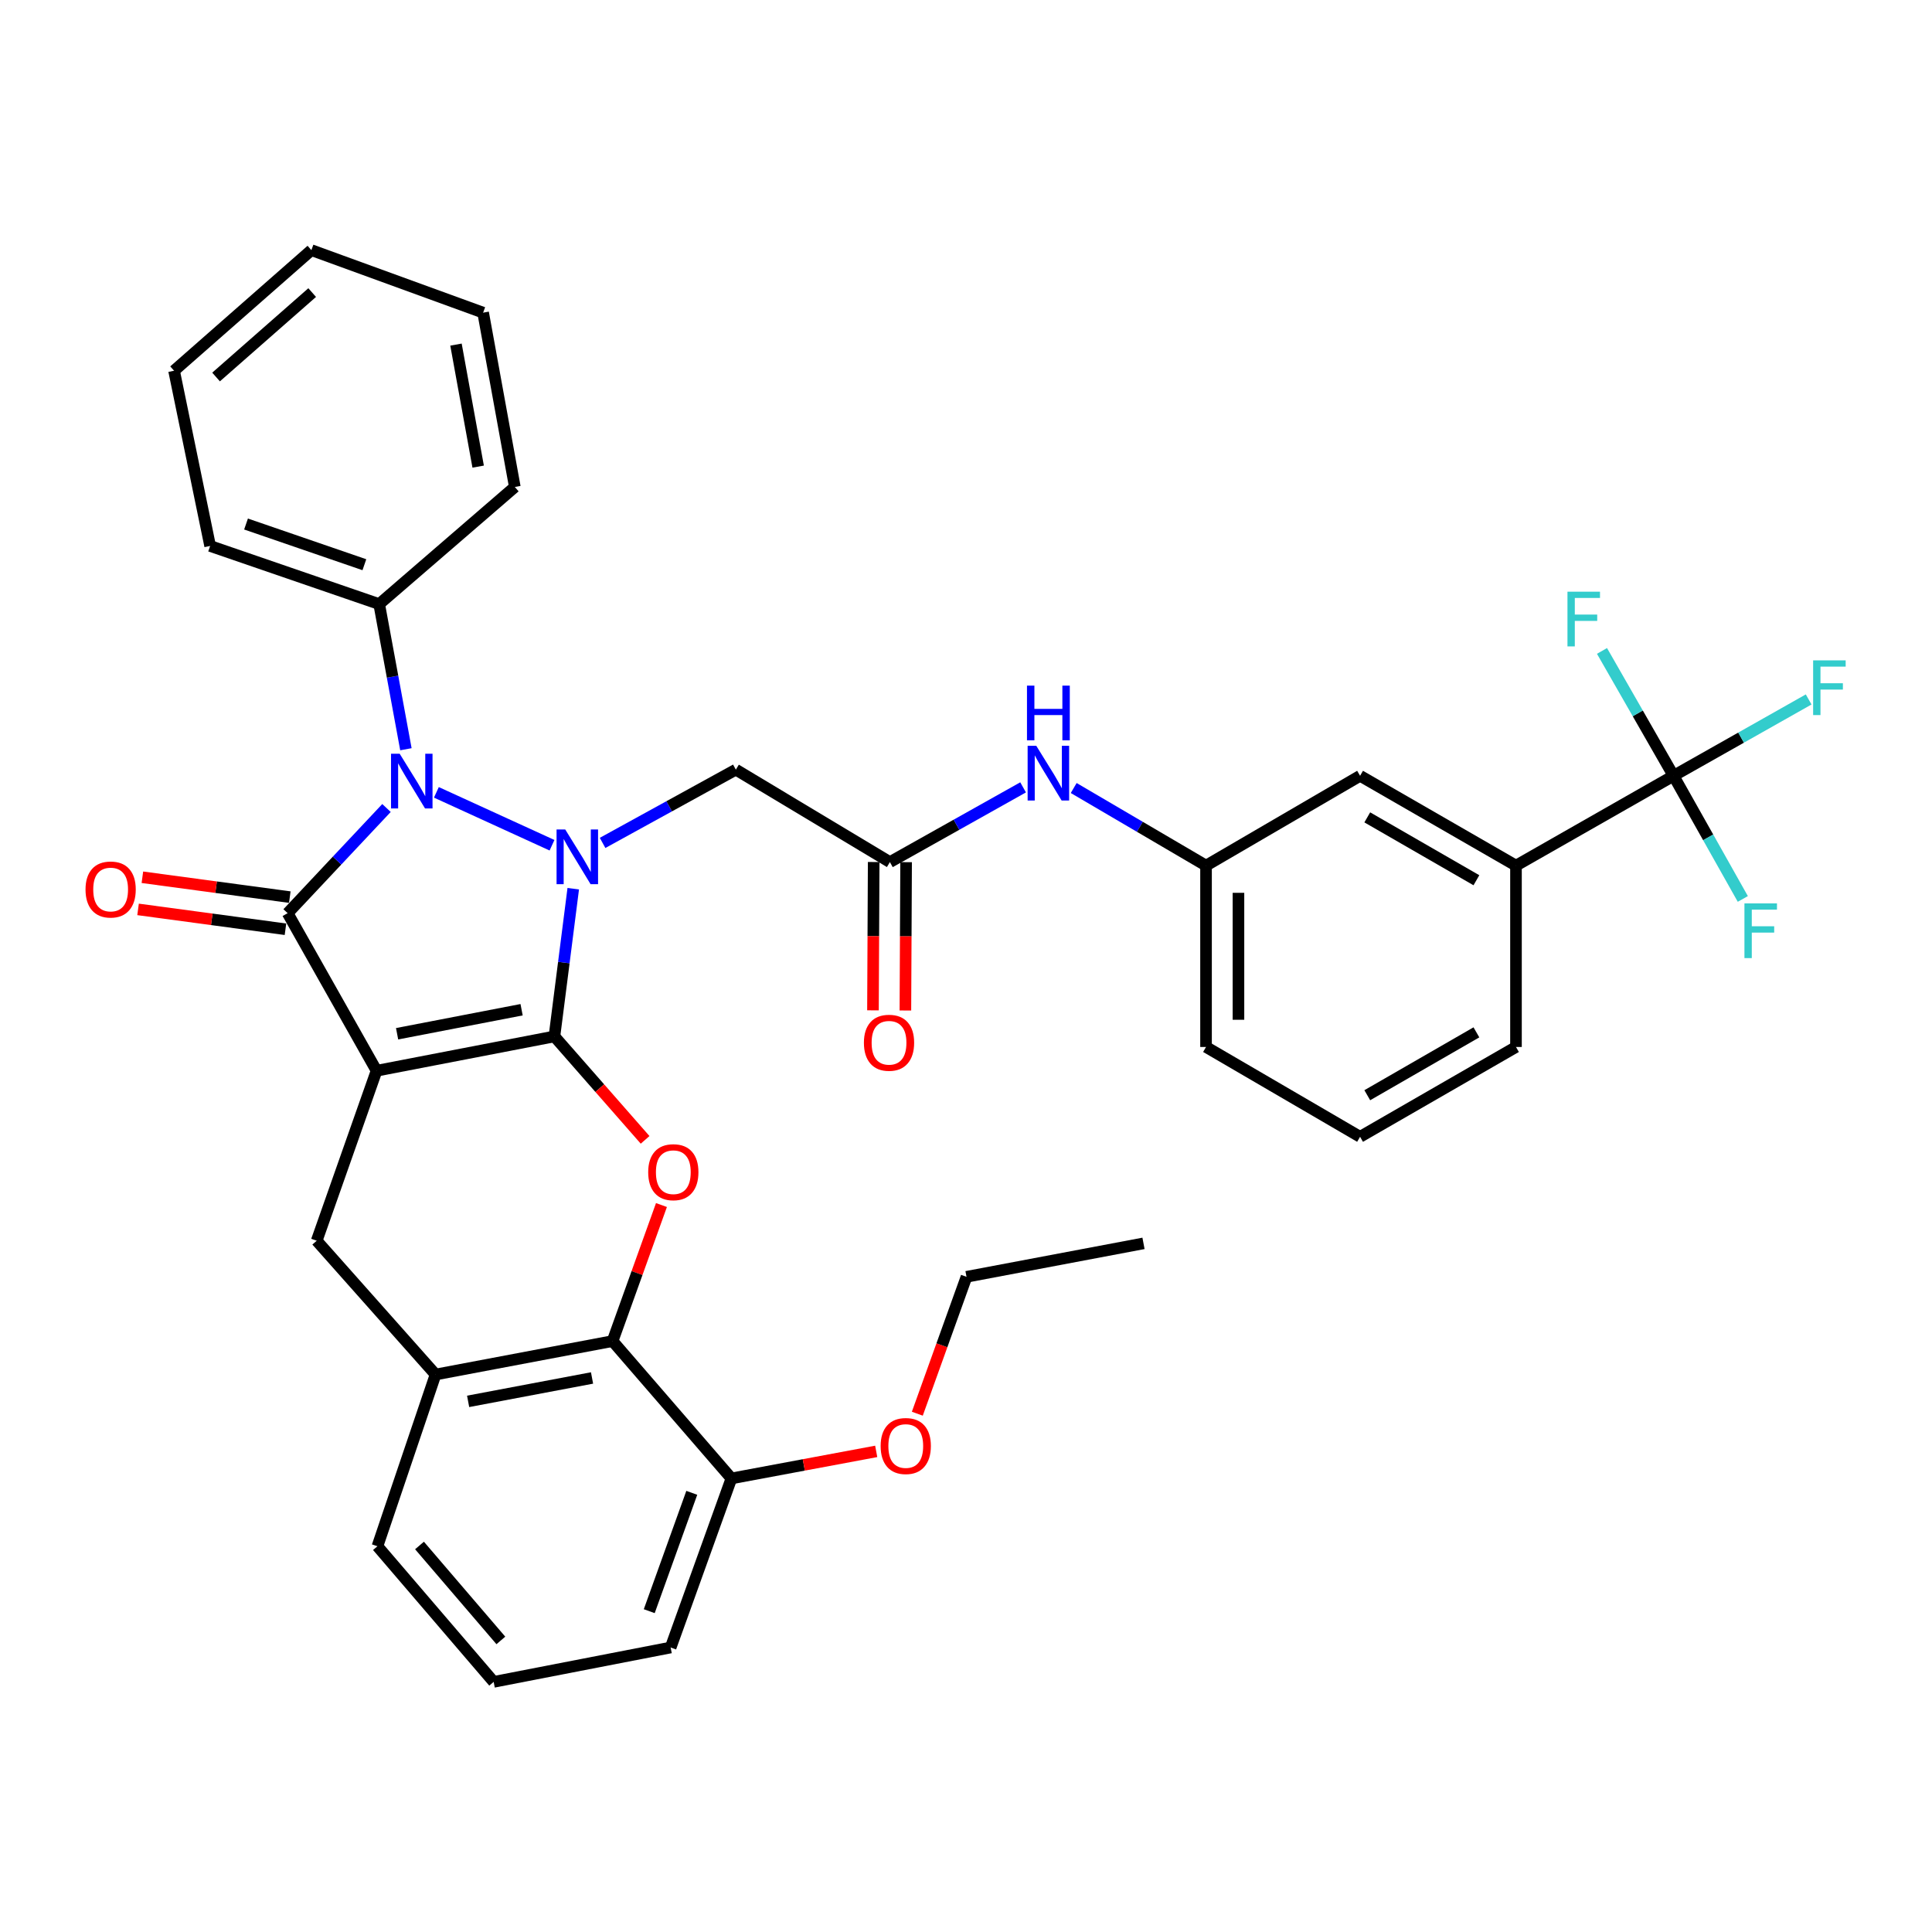 <?xml version='1.0' encoding='iso-8859-1'?>
<svg version='1.1' baseProfile='full'
              xmlns='http://www.w3.org/2000/svg'
                      xmlns:rdkit='http://www.rdkit.org/xml'
                      xmlns:xlink='http://www.w3.org/1999/xlink'
                  xml:space='preserve'
width='1000px' height='1000px' viewBox='0 0 1000 1000'>
<!-- END OF HEADER -->
<rect style='opacity:1.0;fill:#FFFFFF;stroke:none' width='1000' height='1000' x='0' y='0'> </rect>
<path class='bond-0' d='M 286.966,536.449 L 194.906,554.212' style='fill:none;fill-rule:evenodd;stroke:#000000;stroke-width:6px;stroke-linecap:butt;stroke-linejoin:miter;stroke-opacity:1' />
<path class='bond-0' d='M 269.977,522.634 L 205.535,535.068' style='fill:none;fill-rule:evenodd;stroke:#000000;stroke-width:6px;stroke-linecap:butt;stroke-linejoin:miter;stroke-opacity:1' />
<path class='bond-1' d='M 286.966,536.449 L 291.84,498.218' style='fill:none;fill-rule:evenodd;stroke:#000000;stroke-width:6px;stroke-linecap:butt;stroke-linejoin:miter;stroke-opacity:1' />
<path class='bond-1' d='M 291.84,498.218 L 296.713,459.987' style='fill:none;fill-rule:evenodd;stroke:#0000FF;stroke-width:6px;stroke-linecap:butt;stroke-linejoin:miter;stroke-opacity:1' />
<path class='bond-4' d='M 286.966,536.449 L 310.436,563.22' style='fill:none;fill-rule:evenodd;stroke:#000000;stroke-width:6px;stroke-linecap:butt;stroke-linejoin:miter;stroke-opacity:1' />
<path class='bond-4' d='M 310.436,563.22 L 333.906,589.99' style='fill:none;fill-rule:evenodd;stroke:#FF0000;stroke-width:6px;stroke-linecap:butt;stroke-linejoin:miter;stroke-opacity:1' />
<path class='bond-2' d='M 194.906,554.212 L 148.88,472.661' style='fill:none;fill-rule:evenodd;stroke:#000000;stroke-width:6px;stroke-linecap:butt;stroke-linejoin:miter;stroke-opacity:1' />
<path class='bond-5' d='M 194.906,554.212 L 163.92,642.198' style='fill:none;fill-rule:evenodd;stroke:#000000;stroke-width:6px;stroke-linecap:butt;stroke-linejoin:miter;stroke-opacity:1' />
<path class='bond-3' d='M 285.722,437.495 L 225.87,410.119' style='fill:none;fill-rule:evenodd;stroke:#0000FF;stroke-width:6px;stroke-linecap:butt;stroke-linejoin:miter;stroke-opacity:1' />
<path class='bond-6' d='M 311.898,436.291 L 346.385,417.327' style='fill:none;fill-rule:evenodd;stroke:#0000FF;stroke-width:6px;stroke-linecap:butt;stroke-linejoin:miter;stroke-opacity:1' />
<path class='bond-6' d='M 346.385,417.327 L 380.872,398.364' style='fill:none;fill-rule:evenodd;stroke:#000000;stroke-width:6px;stroke-linecap:butt;stroke-linejoin:miter;stroke-opacity:1' />
<path class='bond-12' d='M 150,464.344 L 111.849,459.207' style='fill:none;fill-rule:evenodd;stroke:#000000;stroke-width:6px;stroke-linecap:butt;stroke-linejoin:miter;stroke-opacity:1' />
<path class='bond-12' d='M 111.849,459.207 L 73.698,454.069' style='fill:none;fill-rule:evenodd;stroke:#FF0000;stroke-width:6px;stroke-linecap:butt;stroke-linejoin:miter;stroke-opacity:1' />
<path class='bond-12' d='M 147.76,480.978 L 109.609,475.84' style='fill:none;fill-rule:evenodd;stroke:#000000;stroke-width:6px;stroke-linecap:butt;stroke-linejoin:miter;stroke-opacity:1' />
<path class='bond-12' d='M 109.609,475.84 L 71.459,470.703' style='fill:none;fill-rule:evenodd;stroke:#FF0000;stroke-width:6px;stroke-linecap:butt;stroke-linejoin:miter;stroke-opacity:1' />
<path class='bond-36' d='M 148.88,472.661 L 174.465,445.439' style='fill:none;fill-rule:evenodd;stroke:#000000;stroke-width:6px;stroke-linecap:butt;stroke-linejoin:miter;stroke-opacity:1' />
<path class='bond-36' d='M 174.465,445.439 L 200.049,418.217' style='fill:none;fill-rule:evenodd;stroke:#0000FF;stroke-width:6px;stroke-linecap:butt;stroke-linejoin:miter;stroke-opacity:1' />
<path class='bond-14' d='M 210.099,387.805 L 203.183,350.243' style='fill:none;fill-rule:evenodd;stroke:#0000FF;stroke-width:6px;stroke-linecap:butt;stroke-linejoin:miter;stroke-opacity:1' />
<path class='bond-14' d='M 203.183,350.243 L 196.267,312.681' style='fill:none;fill-rule:evenodd;stroke:#000000;stroke-width:6px;stroke-linecap:butt;stroke-linejoin:miter;stroke-opacity:1' />
<path class='bond-7' d='M 342.368,623.728 L 329.717,658.936' style='fill:none;fill-rule:evenodd;stroke:#FF0000;stroke-width:6px;stroke-linecap:butt;stroke-linejoin:miter;stroke-opacity:1' />
<path class='bond-7' d='M 329.717,658.936 L 317.065,694.144' style='fill:none;fill-rule:evenodd;stroke:#000000;stroke-width:6px;stroke-linecap:butt;stroke-linejoin:miter;stroke-opacity:1' />
<path class='bond-37' d='M 163.92,642.198 L 225.443,711.451' style='fill:none;fill-rule:evenodd;stroke:#000000;stroke-width:6px;stroke-linecap:butt;stroke-linejoin:miter;stroke-opacity:1' />
<path class='bond-10' d='M 380.872,398.364 L 460.606,446.217' style='fill:none;fill-rule:evenodd;stroke:#000000;stroke-width:6px;stroke-linecap:butt;stroke-linejoin:miter;stroke-opacity:1' />
<path class='bond-9' d='M 317.065,694.144 L 225.443,711.451' style='fill:none;fill-rule:evenodd;stroke:#000000;stroke-width:6px;stroke-linecap:butt;stroke-linejoin:miter;stroke-opacity:1' />
<path class='bond-9' d='M 306.437,713.233 L 242.302,725.347' style='fill:none;fill-rule:evenodd;stroke:#000000;stroke-width:6px;stroke-linecap:butt;stroke-linejoin:miter;stroke-opacity:1' />
<path class='bond-15' d='M 317.065,694.144 L 378.579,765.234' style='fill:none;fill-rule:evenodd;stroke:#000000;stroke-width:6px;stroke-linecap:butt;stroke-linejoin:miter;stroke-opacity:1' />
<path class='bond-8' d='M 866.219,401.552 L 784.668,448.044' style='fill:none;fill-rule:evenodd;stroke:#000000;stroke-width:6px;stroke-linecap:butt;stroke-linejoin:miter;stroke-opacity:1' />
<path class='bond-19' d='M 866.219,401.552 L 847.704,369.235' style='fill:none;fill-rule:evenodd;stroke:#000000;stroke-width:6px;stroke-linecap:butt;stroke-linejoin:miter;stroke-opacity:1' />
<path class='bond-19' d='M 847.704,369.235 L 829.189,336.918' style='fill:none;fill-rule:evenodd;stroke:#33CCCC;stroke-width:6px;stroke-linecap:butt;stroke-linejoin:miter;stroke-opacity:1' />
<path class='bond-20' d='M 866.219,401.552 L 884.149,433.422' style='fill:none;fill-rule:evenodd;stroke:#000000;stroke-width:6px;stroke-linecap:butt;stroke-linejoin:miter;stroke-opacity:1' />
<path class='bond-20' d='M 884.149,433.422 L 902.079,465.292' style='fill:none;fill-rule:evenodd;stroke:#33CCCC;stroke-width:6px;stroke-linecap:butt;stroke-linejoin:miter;stroke-opacity:1' />
<path class='bond-21' d='M 866.219,401.552 L 901.188,381.792' style='fill:none;fill-rule:evenodd;stroke:#000000;stroke-width:6px;stroke-linecap:butt;stroke-linejoin:miter;stroke-opacity:1' />
<path class='bond-21' d='M 901.188,381.792 L 936.158,362.032' style='fill:none;fill-rule:evenodd;stroke:#33CCCC;stroke-width:6px;stroke-linecap:butt;stroke-linejoin:miter;stroke-opacity:1' />
<path class='bond-23' d='M 225.443,711.451 L 195.362,800.331' style='fill:none;fill-rule:evenodd;stroke:#000000;stroke-width:6px;stroke-linecap:butt;stroke-linejoin:miter;stroke-opacity:1' />
<path class='bond-13' d='M 460.606,446.217 L 495.078,426.876' style='fill:none;fill-rule:evenodd;stroke:#000000;stroke-width:6px;stroke-linecap:butt;stroke-linejoin:miter;stroke-opacity:1' />
<path class='bond-13' d='M 495.078,426.876 L 529.551,407.536' style='fill:none;fill-rule:evenodd;stroke:#0000FF;stroke-width:6px;stroke-linecap:butt;stroke-linejoin:miter;stroke-opacity:1' />
<path class='bond-18' d='M 452.214,446.176 L 452.03,484.564' style='fill:none;fill-rule:evenodd;stroke:#000000;stroke-width:6px;stroke-linecap:butt;stroke-linejoin:miter;stroke-opacity:1' />
<path class='bond-18' d='M 452.03,484.564 L 451.846,522.952' style='fill:none;fill-rule:evenodd;stroke:#FF0000;stroke-width:6px;stroke-linecap:butt;stroke-linejoin:miter;stroke-opacity:1' />
<path class='bond-18' d='M 468.998,446.257 L 468.814,484.644' style='fill:none;fill-rule:evenodd;stroke:#000000;stroke-width:6px;stroke-linecap:butt;stroke-linejoin:miter;stroke-opacity:1' />
<path class='bond-18' d='M 468.814,484.644 L 468.63,523.032' style='fill:none;fill-rule:evenodd;stroke:#FF0000;stroke-width:6px;stroke-linecap:butt;stroke-linejoin:miter;stroke-opacity:1' />
<path class='bond-11' d='M 784.668,448.044 L 703.974,401.552' style='fill:none;fill-rule:evenodd;stroke:#000000;stroke-width:6px;stroke-linecap:butt;stroke-linejoin:miter;stroke-opacity:1' />
<path class='bond-11' d='M 764.185,455.613 L 707.699,423.069' style='fill:none;fill-rule:evenodd;stroke:#000000;stroke-width:6px;stroke-linecap:butt;stroke-linejoin:miter;stroke-opacity:1' />
<path class='bond-40' d='M 784.668,448.044 L 784.668,541.913' style='fill:none;fill-rule:evenodd;stroke:#000000;stroke-width:6px;stroke-linecap:butt;stroke-linejoin:miter;stroke-opacity:1' />
<path class='bond-17' d='M 555.747,407.876 L 589.994,427.96' style='fill:none;fill-rule:evenodd;stroke:#0000FF;stroke-width:6px;stroke-linecap:butt;stroke-linejoin:miter;stroke-opacity:1' />
<path class='bond-17' d='M 589.994,427.96 L 624.24,448.044' style='fill:none;fill-rule:evenodd;stroke:#000000;stroke-width:6px;stroke-linecap:butt;stroke-linejoin:miter;stroke-opacity:1' />
<path class='bond-29' d='M 196.267,312.681 L 108.766,282.591' style='fill:none;fill-rule:evenodd;stroke:#000000;stroke-width:6px;stroke-linecap:butt;stroke-linejoin:miter;stroke-opacity:1' />
<path class='bond-29' d='M 188.6,292.296 L 127.349,271.233' style='fill:none;fill-rule:evenodd;stroke:#000000;stroke-width:6px;stroke-linecap:butt;stroke-linejoin:miter;stroke-opacity:1' />
<path class='bond-30' d='M 196.267,312.681 L 266.471,252.054' style='fill:none;fill-rule:evenodd;stroke:#000000;stroke-width:6px;stroke-linecap:butt;stroke-linejoin:miter;stroke-opacity:1' />
<path class='bond-22' d='M 378.579,765.234 L 416.052,758.233' style='fill:none;fill-rule:evenodd;stroke:#000000;stroke-width:6px;stroke-linecap:butt;stroke-linejoin:miter;stroke-opacity:1' />
<path class='bond-22' d='M 416.052,758.233 L 453.525,751.233' style='fill:none;fill-rule:evenodd;stroke:#FF0000;stroke-width:6px;stroke-linecap:butt;stroke-linejoin:miter;stroke-opacity:1' />
<path class='bond-27' d='M 378.579,765.234 L 347.127,852.744' style='fill:none;fill-rule:evenodd;stroke:#000000;stroke-width:6px;stroke-linecap:butt;stroke-linejoin:miter;stroke-opacity:1' />
<path class='bond-27' d='M 358.066,772.684 L 336.05,833.941' style='fill:none;fill-rule:evenodd;stroke:#000000;stroke-width:6px;stroke-linecap:butt;stroke-linejoin:miter;stroke-opacity:1' />
<path class='bond-16' d='M 703.974,401.552 L 624.24,448.044' style='fill:none;fill-rule:evenodd;stroke:#000000;stroke-width:6px;stroke-linecap:butt;stroke-linejoin:miter;stroke-opacity:1' />
<path class='bond-28' d='M 624.24,448.044 L 624.24,541.913' style='fill:none;fill-rule:evenodd;stroke:#000000;stroke-width:6px;stroke-linecap:butt;stroke-linejoin:miter;stroke-opacity:1' />
<path class='bond-28' d='M 641.024,462.125 L 641.024,527.833' style='fill:none;fill-rule:evenodd;stroke:#000000;stroke-width:6px;stroke-linecap:butt;stroke-linejoin:miter;stroke-opacity:1' />
<path class='bond-31' d='M 474.802,731.731 L 487.532,696.303' style='fill:none;fill-rule:evenodd;stroke:#FF0000;stroke-width:6px;stroke-linecap:butt;stroke-linejoin:miter;stroke-opacity:1' />
<path class='bond-31' d='M 487.532,696.303 L 500.263,660.875' style='fill:none;fill-rule:evenodd;stroke:#000000;stroke-width:6px;stroke-linecap:butt;stroke-linejoin:miter;stroke-opacity:1' />
<path class='bond-38' d='M 195.362,800.331 L 255.524,870.535' style='fill:none;fill-rule:evenodd;stroke:#000000;stroke-width:6px;stroke-linecap:butt;stroke-linejoin:miter;stroke-opacity:1' />
<path class='bond-38' d='M 217.131,799.94 L 259.244,849.083' style='fill:none;fill-rule:evenodd;stroke:#000000;stroke-width:6px;stroke-linecap:butt;stroke-linejoin:miter;stroke-opacity:1' />
<path class='bond-24' d='M 784.668,541.913 L 703.974,588.405' style='fill:none;fill-rule:evenodd;stroke:#000000;stroke-width:6px;stroke-linecap:butt;stroke-linejoin:miter;stroke-opacity:1' />
<path class='bond-24' d='M 764.185,534.344 L 707.699,566.888' style='fill:none;fill-rule:evenodd;stroke:#000000;stroke-width:6px;stroke-linecap:butt;stroke-linejoin:miter;stroke-opacity:1' />
<path class='bond-25' d='M 255.524,870.535 L 347.127,852.744' style='fill:none;fill-rule:evenodd;stroke:#000000;stroke-width:6px;stroke-linecap:butt;stroke-linejoin:miter;stroke-opacity:1' />
<path class='bond-26' d='M 703.974,588.405 L 624.24,541.913' style='fill:none;fill-rule:evenodd;stroke:#000000;stroke-width:6px;stroke-linecap:butt;stroke-linejoin:miter;stroke-opacity:1' />
<path class='bond-34' d='M 108.766,282.591 L 90.099,191.892' style='fill:none;fill-rule:evenodd;stroke:#000000;stroke-width:6px;stroke-linecap:butt;stroke-linejoin:miter;stroke-opacity:1' />
<path class='bond-33' d='M 266.471,252.054 L 250.069,161.83' style='fill:none;fill-rule:evenodd;stroke:#000000;stroke-width:6px;stroke-linecap:butt;stroke-linejoin:miter;stroke-opacity:1' />
<path class='bond-33' d='M 247.497,241.522 L 236.016,178.366' style='fill:none;fill-rule:evenodd;stroke:#000000;stroke-width:6px;stroke-linecap:butt;stroke-linejoin:miter;stroke-opacity:1' />
<path class='bond-32' d='M 500.263,660.875 L 591.875,643.569' style='fill:none;fill-rule:evenodd;stroke:#000000;stroke-width:6px;stroke-linecap:butt;stroke-linejoin:miter;stroke-opacity:1' />
<path class='bond-35' d='M 250.069,161.83 L 161.17,129.465' style='fill:none;fill-rule:evenodd;stroke:#000000;stroke-width:6px;stroke-linecap:butt;stroke-linejoin:miter;stroke-opacity:1' />
<path class='bond-39' d='M 90.099,191.892 L 161.17,129.465' style='fill:none;fill-rule:evenodd;stroke:#000000;stroke-width:6px;stroke-linecap:butt;stroke-linejoin:miter;stroke-opacity:1' />
<path class='bond-39' d='M 111.836,195.138 L 161.586,151.439' style='fill:none;fill-rule:evenodd;stroke:#000000;stroke-width:6px;stroke-linecap:butt;stroke-linejoin:miter;stroke-opacity:1' />
<path  class='atom-2' d='M 292.557 429.325
L 301.837 444.325
Q 302.757 445.805, 304.237 448.485
Q 305.717 451.165, 305.797 451.325
L 305.797 429.325
L 309.557 429.325
L 309.557 457.645
L 305.677 457.645
L 295.717 441.245
Q 294.557 439.325, 293.317 437.125
Q 292.117 434.925, 291.757 434.245
L 291.757 457.645
L 288.077 457.645
L 288.077 429.325
L 292.557 429.325
' fill='#0000FF'/>
<path  class='atom-4' d='M 206.875 390.134
L 216.155 405.134
Q 217.075 406.614, 218.555 409.294
Q 220.035 411.974, 220.115 412.134
L 220.115 390.134
L 223.875 390.134
L 223.875 418.454
L 219.995 418.454
L 210.035 402.054
Q 208.875 400.134, 207.635 397.934
Q 206.435 395.734, 206.075 395.054
L 206.075 418.454
L 202.395 418.454
L 202.395 390.134
L 206.875 390.134
' fill='#0000FF'/>
<path  class='atom-5' d='M 335.507 606.724
Q 335.507 599.924, 338.867 596.124
Q 342.227 592.324, 348.507 592.324
Q 354.787 592.324, 358.147 596.124
Q 361.507 599.924, 361.507 606.724
Q 361.507 613.604, 358.107 617.524
Q 354.707 621.404, 348.507 621.404
Q 342.267 621.404, 338.867 617.524
Q 335.507 613.644, 335.507 606.724
M 348.507 618.204
Q 352.827 618.204, 355.147 615.324
Q 357.507 612.404, 357.507 606.724
Q 357.507 601.164, 355.147 598.364
Q 352.827 595.524, 348.507 595.524
Q 344.187 595.524, 341.827 598.324
Q 339.507 601.124, 339.507 606.724
Q 339.507 612.444, 341.827 615.324
Q 344.187 618.204, 348.507 618.204
' fill='#FF0000'/>
<path  class='atom-13' d='M 44.267 460.404
Q 44.267 453.604, 47.627 449.804
Q 50.987 446.004, 57.267 446.004
Q 63.547 446.004, 66.907 449.804
Q 70.267 453.604, 70.267 460.404
Q 70.267 467.284, 66.867 471.204
Q 63.467 475.084, 57.267 475.084
Q 51.027 475.084, 47.627 471.204
Q 44.267 467.324, 44.267 460.404
M 57.267 471.884
Q 61.587 471.884, 63.907 469.004
Q 66.267 466.084, 66.267 460.404
Q 66.267 454.844, 63.907 452.044
Q 61.587 449.204, 57.267 449.204
Q 52.947 449.204, 50.587 452.004
Q 48.267 454.804, 48.267 460.404
Q 48.267 466.124, 50.587 469.004
Q 52.947 471.884, 57.267 471.884
' fill='#FF0000'/>
<path  class='atom-14' d='M 536.382 386.031
L 545.662 401.031
Q 546.582 402.511, 548.062 405.191
Q 549.542 407.871, 549.622 408.031
L 549.622 386.031
L 553.382 386.031
L 553.382 414.351
L 549.502 414.351
L 539.542 397.951
Q 538.382 396.031, 537.142 393.831
Q 535.942 391.631, 535.582 390.951
L 535.582 414.351
L 531.902 414.351
L 531.902 386.031
L 536.382 386.031
' fill='#0000FF'/>
<path  class='atom-14' d='M 531.562 354.879
L 535.402 354.879
L 535.402 366.919
L 549.882 366.919
L 549.882 354.879
L 553.722 354.879
L 553.722 383.199
L 549.882 383.199
L 549.882 370.119
L 535.402 370.119
L 535.402 383.199
L 531.562 383.199
L 531.562 354.879
' fill='#0000FF'/>
<path  class='atom-19' d='M 447.158 539.728
Q 447.158 532.928, 450.518 529.128
Q 453.878 525.328, 460.158 525.328
Q 466.438 525.328, 469.798 529.128
Q 473.158 532.928, 473.158 539.728
Q 473.158 546.608, 469.758 550.528
Q 466.358 554.408, 460.158 554.408
Q 453.918 554.408, 450.518 550.528
Q 447.158 546.648, 447.158 539.728
M 460.158 551.208
Q 464.478 551.208, 466.798 548.328
Q 469.158 545.408, 469.158 539.728
Q 469.158 534.168, 466.798 531.368
Q 464.478 528.528, 460.158 528.528
Q 455.838 528.528, 453.478 531.328
Q 451.158 534.128, 451.158 539.728
Q 451.158 545.448, 453.478 548.328
Q 455.838 551.208, 460.158 551.208
' fill='#FF0000'/>
<path  class='atom-20' d='M 811.317 306.26
L 828.157 306.26
L 828.157 309.5
L 815.117 309.5
L 815.117 318.1
L 826.717 318.1
L 826.717 321.38
L 815.117 321.38
L 815.117 334.58
L 811.317 334.58
L 811.317 306.26
' fill='#33CCCC'/>
<path  class='atom-21' d='M 902.92 467.592
L 919.76 467.592
L 919.76 470.832
L 906.72 470.832
L 906.72 479.432
L 918.32 479.432
L 918.32 482.712
L 906.72 482.712
L 906.72 495.912
L 902.92 495.912
L 902.92 467.592
' fill='#33CCCC'/>
<path  class='atom-22' d='M 938.474 341.805
L 955.314 341.805
L 955.314 345.045
L 942.274 345.045
L 942.274 353.645
L 953.874 353.645
L 953.874 356.925
L 942.274 356.925
L 942.274 370.125
L 938.474 370.125
L 938.474 341.805
' fill='#33CCCC'/>
<path  class='atom-23' d='M 455.821 748.455
Q 455.821 741.655, 459.181 737.855
Q 462.541 734.055, 468.821 734.055
Q 475.101 734.055, 478.461 737.855
Q 481.821 741.655, 481.821 748.455
Q 481.821 755.335, 478.421 759.255
Q 475.021 763.135, 468.821 763.135
Q 462.581 763.135, 459.181 759.255
Q 455.821 755.375, 455.821 748.455
M 468.821 759.935
Q 473.141 759.935, 475.461 757.055
Q 477.821 754.135, 477.821 748.455
Q 477.821 742.895, 475.461 740.095
Q 473.141 737.255, 468.821 737.255
Q 464.501 737.255, 462.141 740.055
Q 459.821 742.855, 459.821 748.455
Q 459.821 754.175, 462.141 757.055
Q 464.501 759.935, 468.821 759.935
' fill='#FF0000'/>
</svg>
